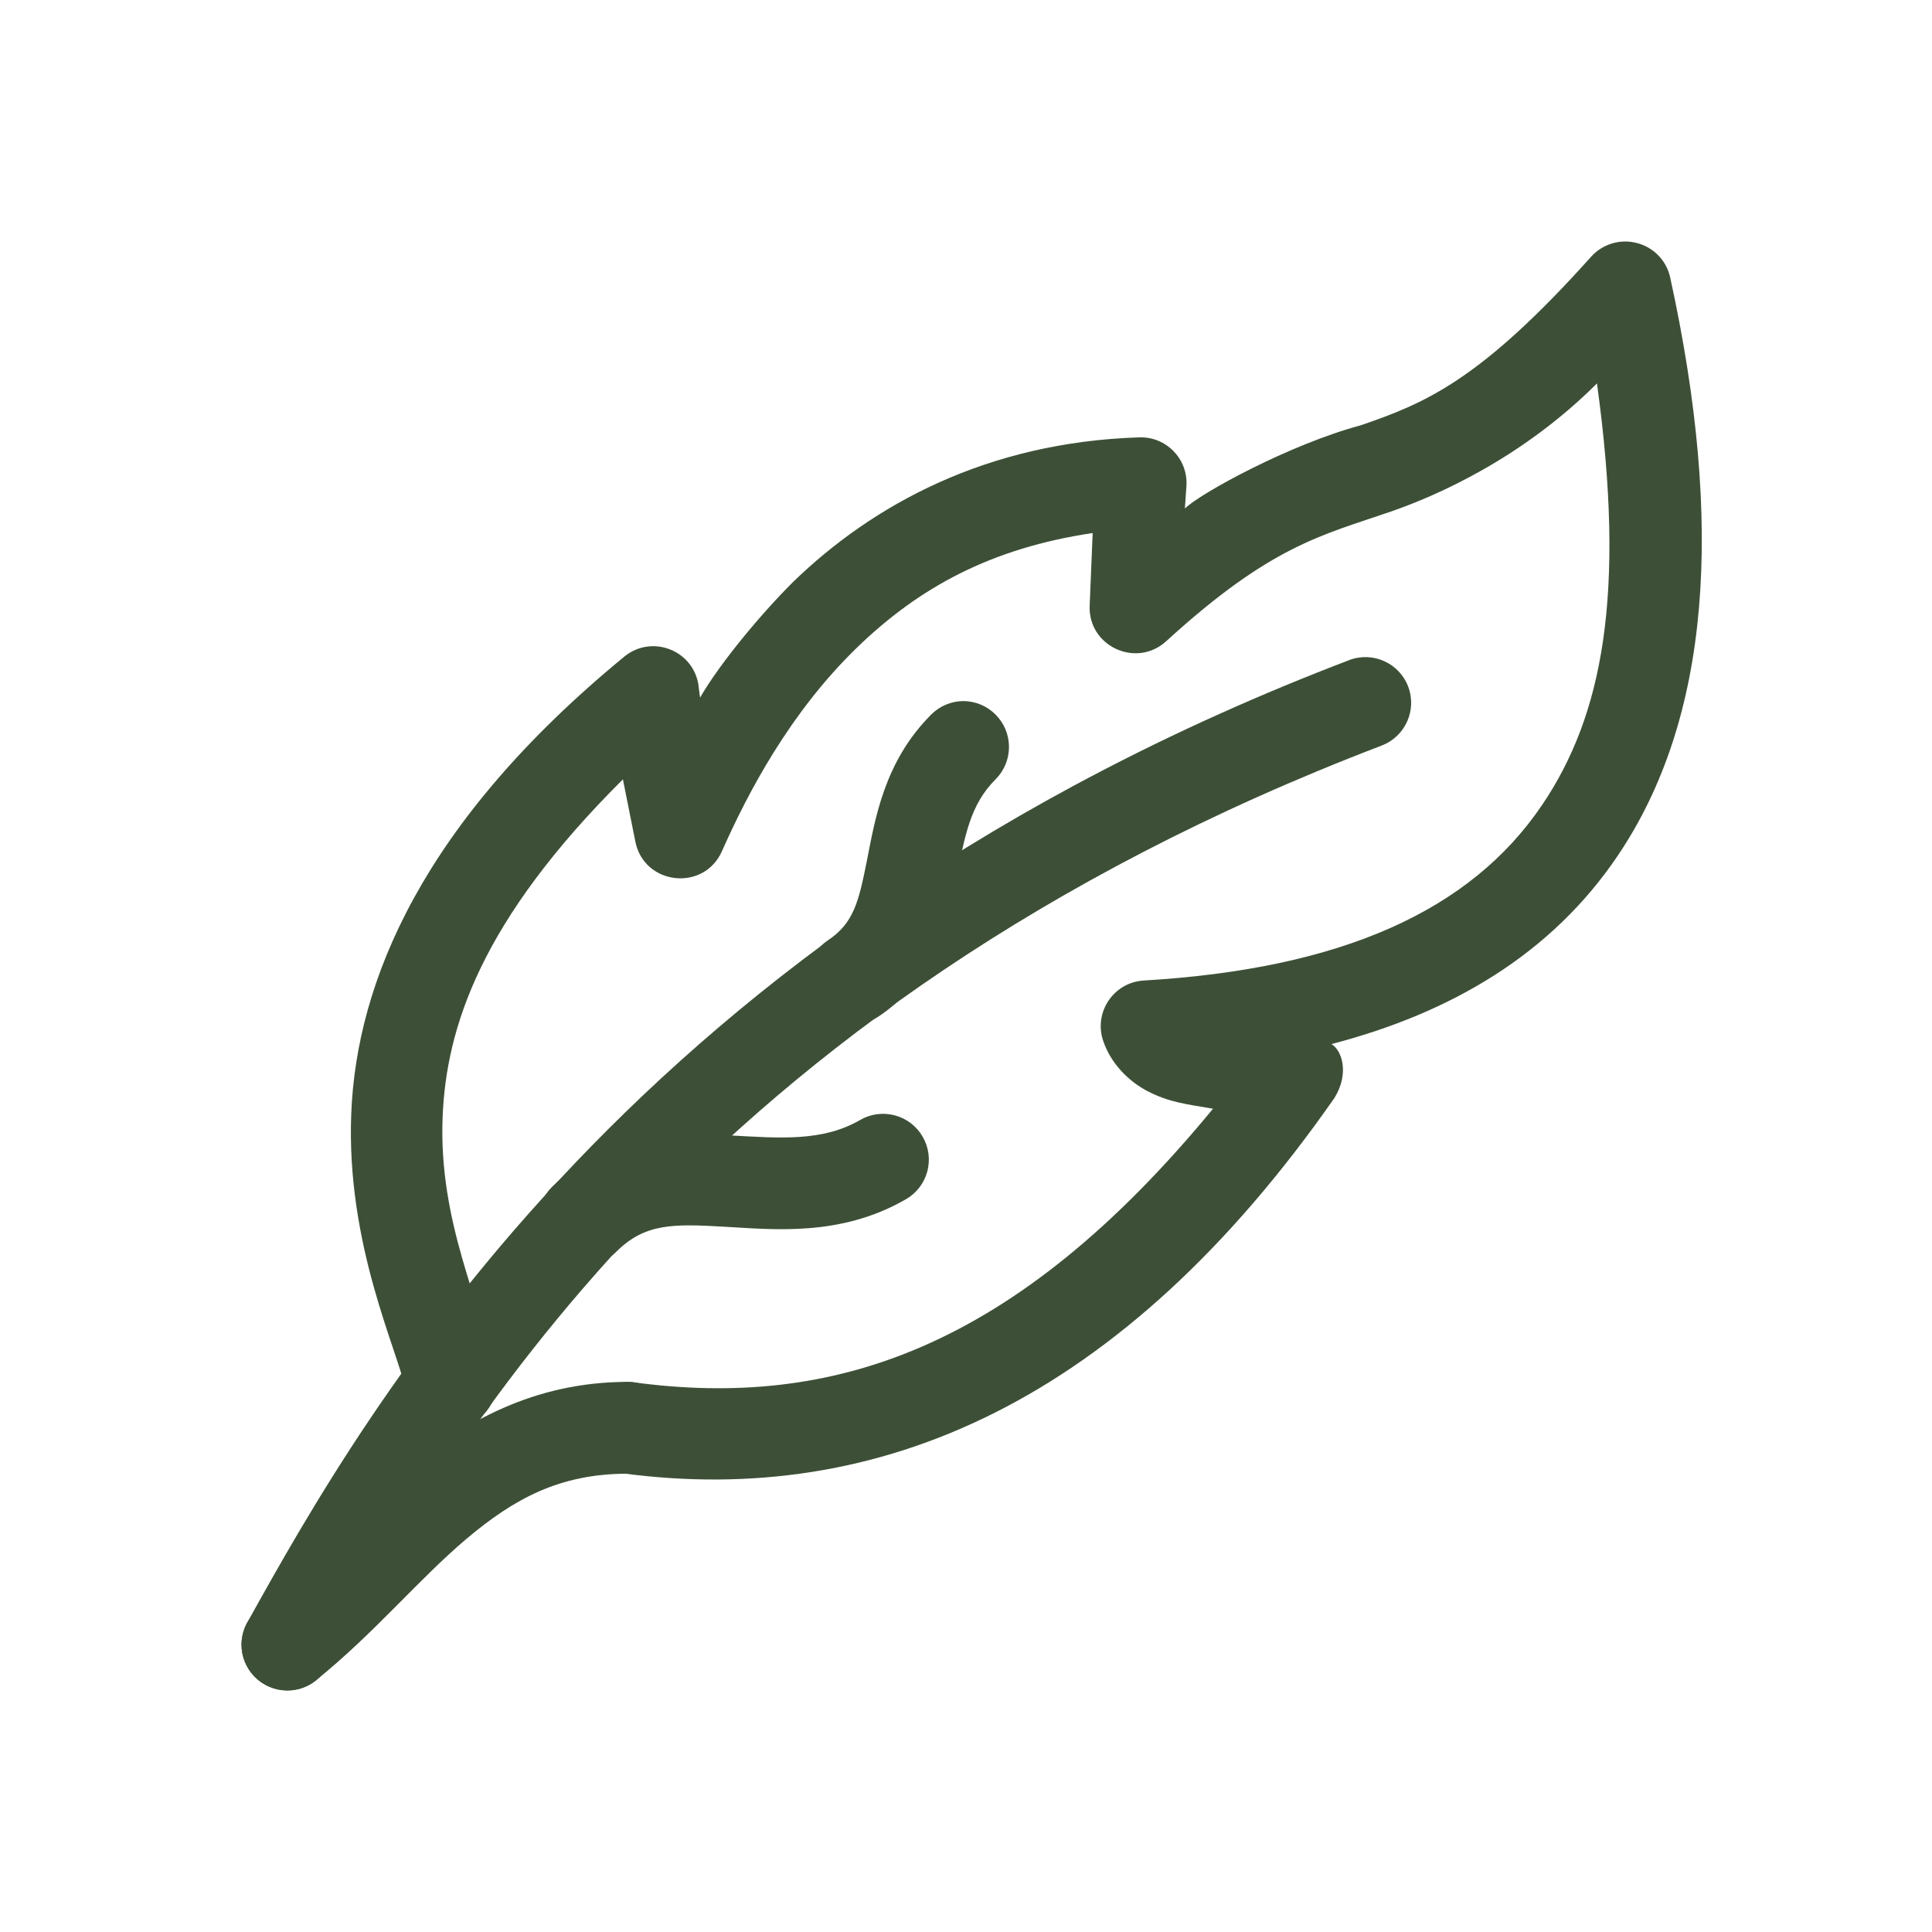 <svg width="48" height="48" viewBox="0 0 48 48" fill="none" xmlns="http://www.w3.org/2000/svg">
<path d="M40.665 6.037C40.256 5.93 39.821 6.06 39.536 6.372C36.761 9.471 35.395 10.02 33.812 10.565C32.043 11.039 29.811 12.261 29.438 12.634L29.478 12.052C29.507 11.39 28.967 10.844 28.305 10.866C24.505 10.987 21.672 12.548 19.696 14.466C18.905 15.257 17.892 16.468 17.393 17.332L17.347 16.982C17.188 16.135 16.182 15.767 15.514 16.311C10.494 20.433 8.859 24.391 8.727 27.658C8.596 30.926 9.877 33.528 10.092 34.579C10.218 35.188 10.811 35.581 11.422 35.462C12.041 35.341 12.442 34.738 12.316 34.12C11.957 32.366 10.891 30.37 10.997 27.748C11.087 25.52 11.955 22.864 15.476 19.363L15.782 20.894C15.988 21.994 17.492 22.166 17.94 21.14C18.587 19.682 19.628 17.705 21.283 16.098C22.833 14.593 24.624 13.619 27.147 13.243L27.073 15.036C27.021 16.049 28.225 16.614 28.974 15.931C31.578 13.552 32.841 13.3 34.552 12.711C35.722 12.308 37.832 11.37 39.676 9.526C40.403 14.785 39.81 17.778 38.32 19.989C36.543 22.626 33.333 24.071 28.414 24.361C27.667 24.406 27.168 25.15 27.408 25.859C27.6 26.436 28.057 26.87 28.492 27.1C29.043 27.39 29.486 27.434 30.137 27.546C25.19 33.553 20.667 35.004 15.748 34.344C15.127 34.263 14.558 34.697 14.473 35.317C14.385 35.941 14.821 36.518 15.446 36.602C21.844 37.46 27.878 34.836 33.154 27.278C33.533 26.665 33.338 26.09 33.079 25.94C36.048 25.167 38.54 23.712 40.197 21.253C42.473 17.875 42.852 13.089 41.494 6.887C41.4 6.47 41.08 6.142 40.667 6.037L40.665 6.037Z" fill="#3D5037"/>
<path d="M33.521 16.4C15.802 23.163 9.124 34.94 6.142 40.314C5.839 40.863 6.039 41.554 6.589 41.856C7.136 42.161 7.825 41.966 8.132 41.42C11.105 36.063 17.242 25.045 34.326 18.524V18.523C34.913 18.301 35.208 17.645 34.986 17.059C34.764 16.473 34.108 16.177 33.521 16.399L33.521 16.4Z" fill="#3D5037"/>
<path d="M21.369 27.826C20.437 28.364 19.412 28.28 18.093 28.206C16.774 28.133 15.056 28.148 13.711 29.492C13.497 29.705 13.376 29.995 13.376 30.297C13.376 30.599 13.497 30.889 13.711 31.102C14.153 31.541 14.867 31.541 15.309 31.102C16.023 30.388 16.732 30.407 17.97 30.476C19.208 30.544 20.874 30.737 22.509 29.794C22.771 29.643 22.961 29.394 23.039 29.103C23.116 28.811 23.075 28.501 22.923 28.24C22.772 27.979 22.523 27.788 22.232 27.711C21.94 27.633 21.63 27.674 21.369 27.826L21.369 27.826Z" fill="#3D5037"/>
<path d="M23.94 17.418C23.638 17.418 23.348 17.539 23.135 17.753C21.96 18.928 21.739 20.368 21.537 21.387C21.334 22.405 21.211 22.935 20.564 23.366C20.049 23.713 19.909 24.411 20.251 24.931C20.417 25.183 20.676 25.359 20.972 25.42C21.267 25.481 21.575 25.421 21.827 25.255C23.196 24.344 23.548 22.894 23.761 21.822C23.974 20.751 24.107 19.989 24.734 19.363L24.734 19.363C24.948 19.15 25.068 18.86 25.068 18.558C25.068 18.256 24.948 17.966 24.734 17.753C24.524 17.541 24.238 17.421 23.94 17.418L23.94 17.418Z" fill="#3D5037"/>
<path d="M15.589 34.333C13.279 34.333 11.513 35.329 10.122 36.502C8.731 37.674 7.623 39.012 6.421 39.978H6.421C6.187 40.168 6.038 40.443 6.006 40.743C5.975 41.043 6.064 41.343 6.254 41.577C6.443 41.811 6.719 41.961 7.018 41.992C7.318 42.024 7.618 41.935 7.852 41.745C9.298 40.581 10.412 39.225 11.587 38.234C12.761 37.244 13.896 36.614 15.589 36.614V36.613C15.892 36.614 16.182 36.495 16.396 36.281C16.611 36.066 16.73 35.776 16.729 35.473C16.73 35.17 16.611 34.879 16.396 34.665C16.182 34.451 15.892 34.331 15.589 34.333L15.589 34.333Z" fill="#3D5037"/>
</svg>
